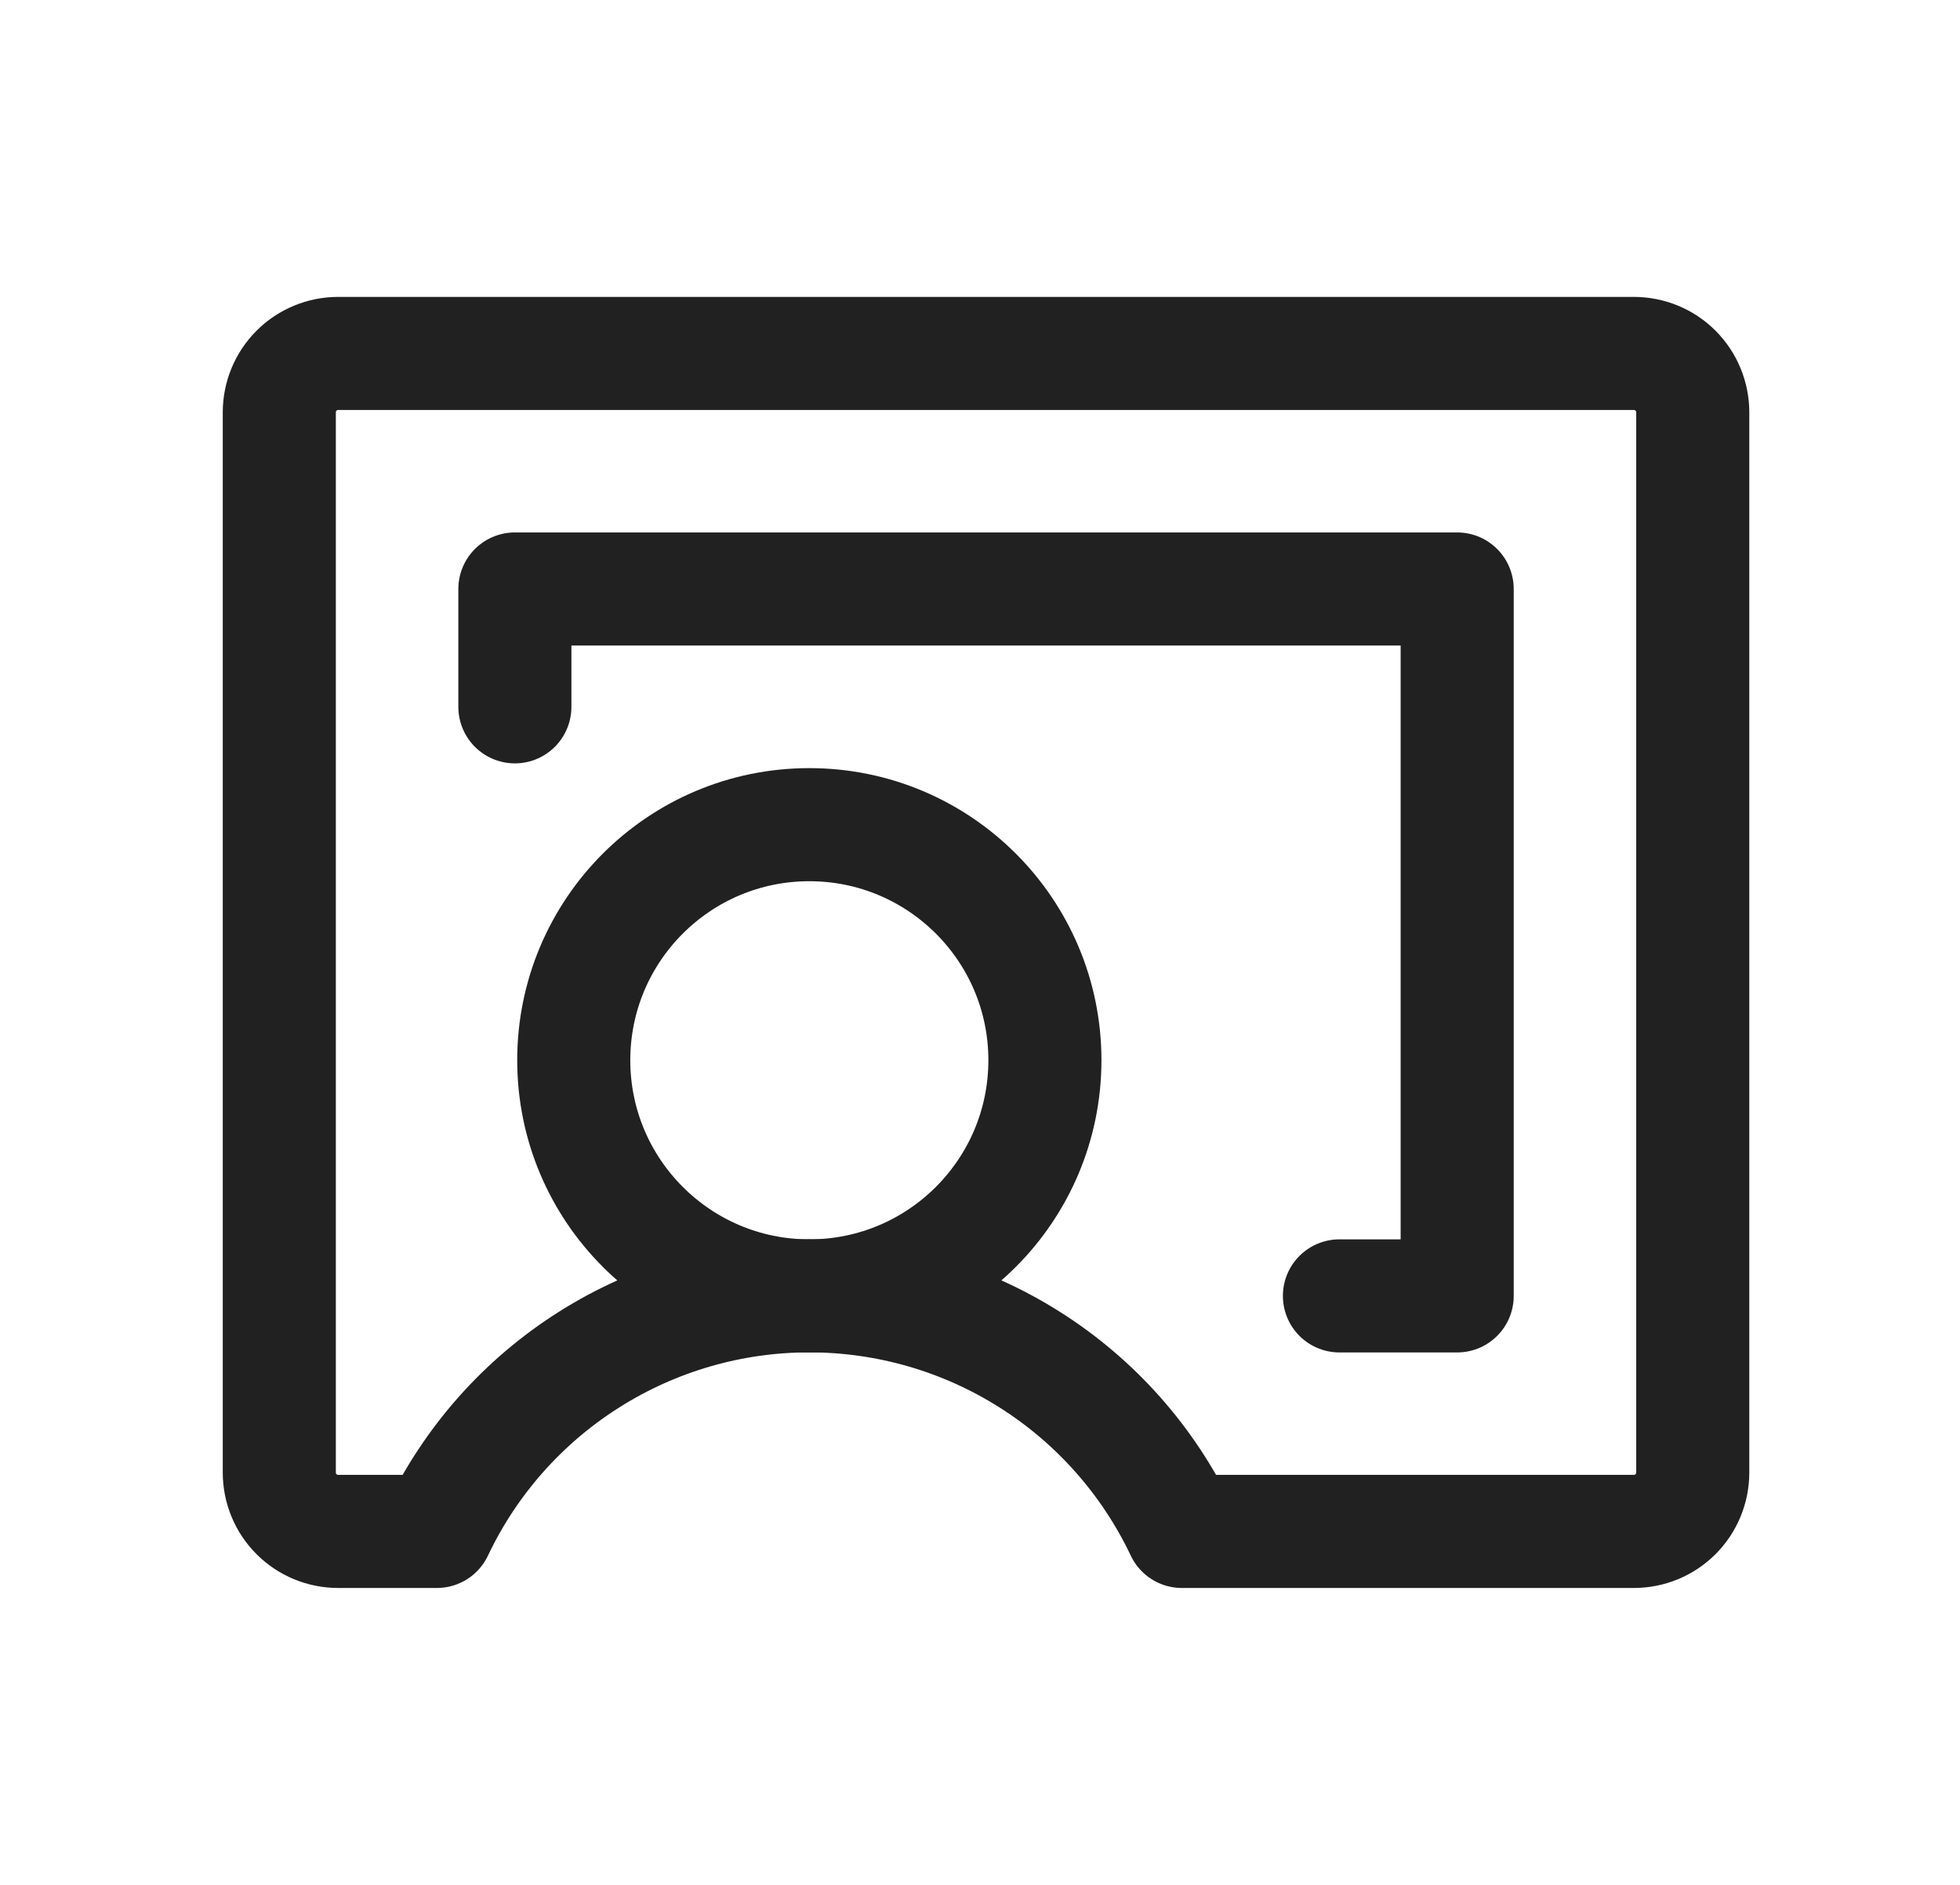<svg width="26" height="25" viewBox="0 0 26 25" fill="none" xmlns="http://www.w3.org/2000/svg">
<path d="M10.736 17.188C12.462 17.188 13.861 15.788 13.861 14.062C13.861 12.337 12.462 10.938 10.736 10.938C9.01 10.938 7.611 12.337 7.611 14.062C7.611 15.788 9.01 17.188 10.736 17.188Z" stroke="#212121" stroke-width="1.5" stroke-linecap="round" stroke-linejoin="round"/>
<path d="M5.795 20.312C6.238 19.377 6.938 18.587 7.813 18.034C8.688 17.48 9.701 17.187 10.736 17.187C11.771 17.187 12.785 17.48 13.66 18.034C14.535 18.587 15.234 19.377 15.678 20.312H21.674C21.881 20.312 22.08 20.23 22.226 20.084C22.373 19.937 22.455 19.738 22.455 19.531V5.469C22.455 5.262 22.373 5.063 22.226 4.916C22.08 4.77 21.881 4.688 21.674 4.688H4.486C4.279 4.688 4.08 4.77 3.934 4.916C3.787 5.063 3.705 5.262 3.705 5.469V19.531C3.705 19.738 3.787 19.937 3.934 20.084C4.08 20.23 4.279 20.312 4.486 20.312H5.795Z" stroke="#212121" stroke-width="1.5" stroke-linecap="round" stroke-linejoin="round"/>
<path d="M17.768 17.188H19.33V7.812H6.83V9.375" stroke="#212121" stroke-width="1.5" stroke-linecap="round" stroke-linejoin="round"/>
</svg>
